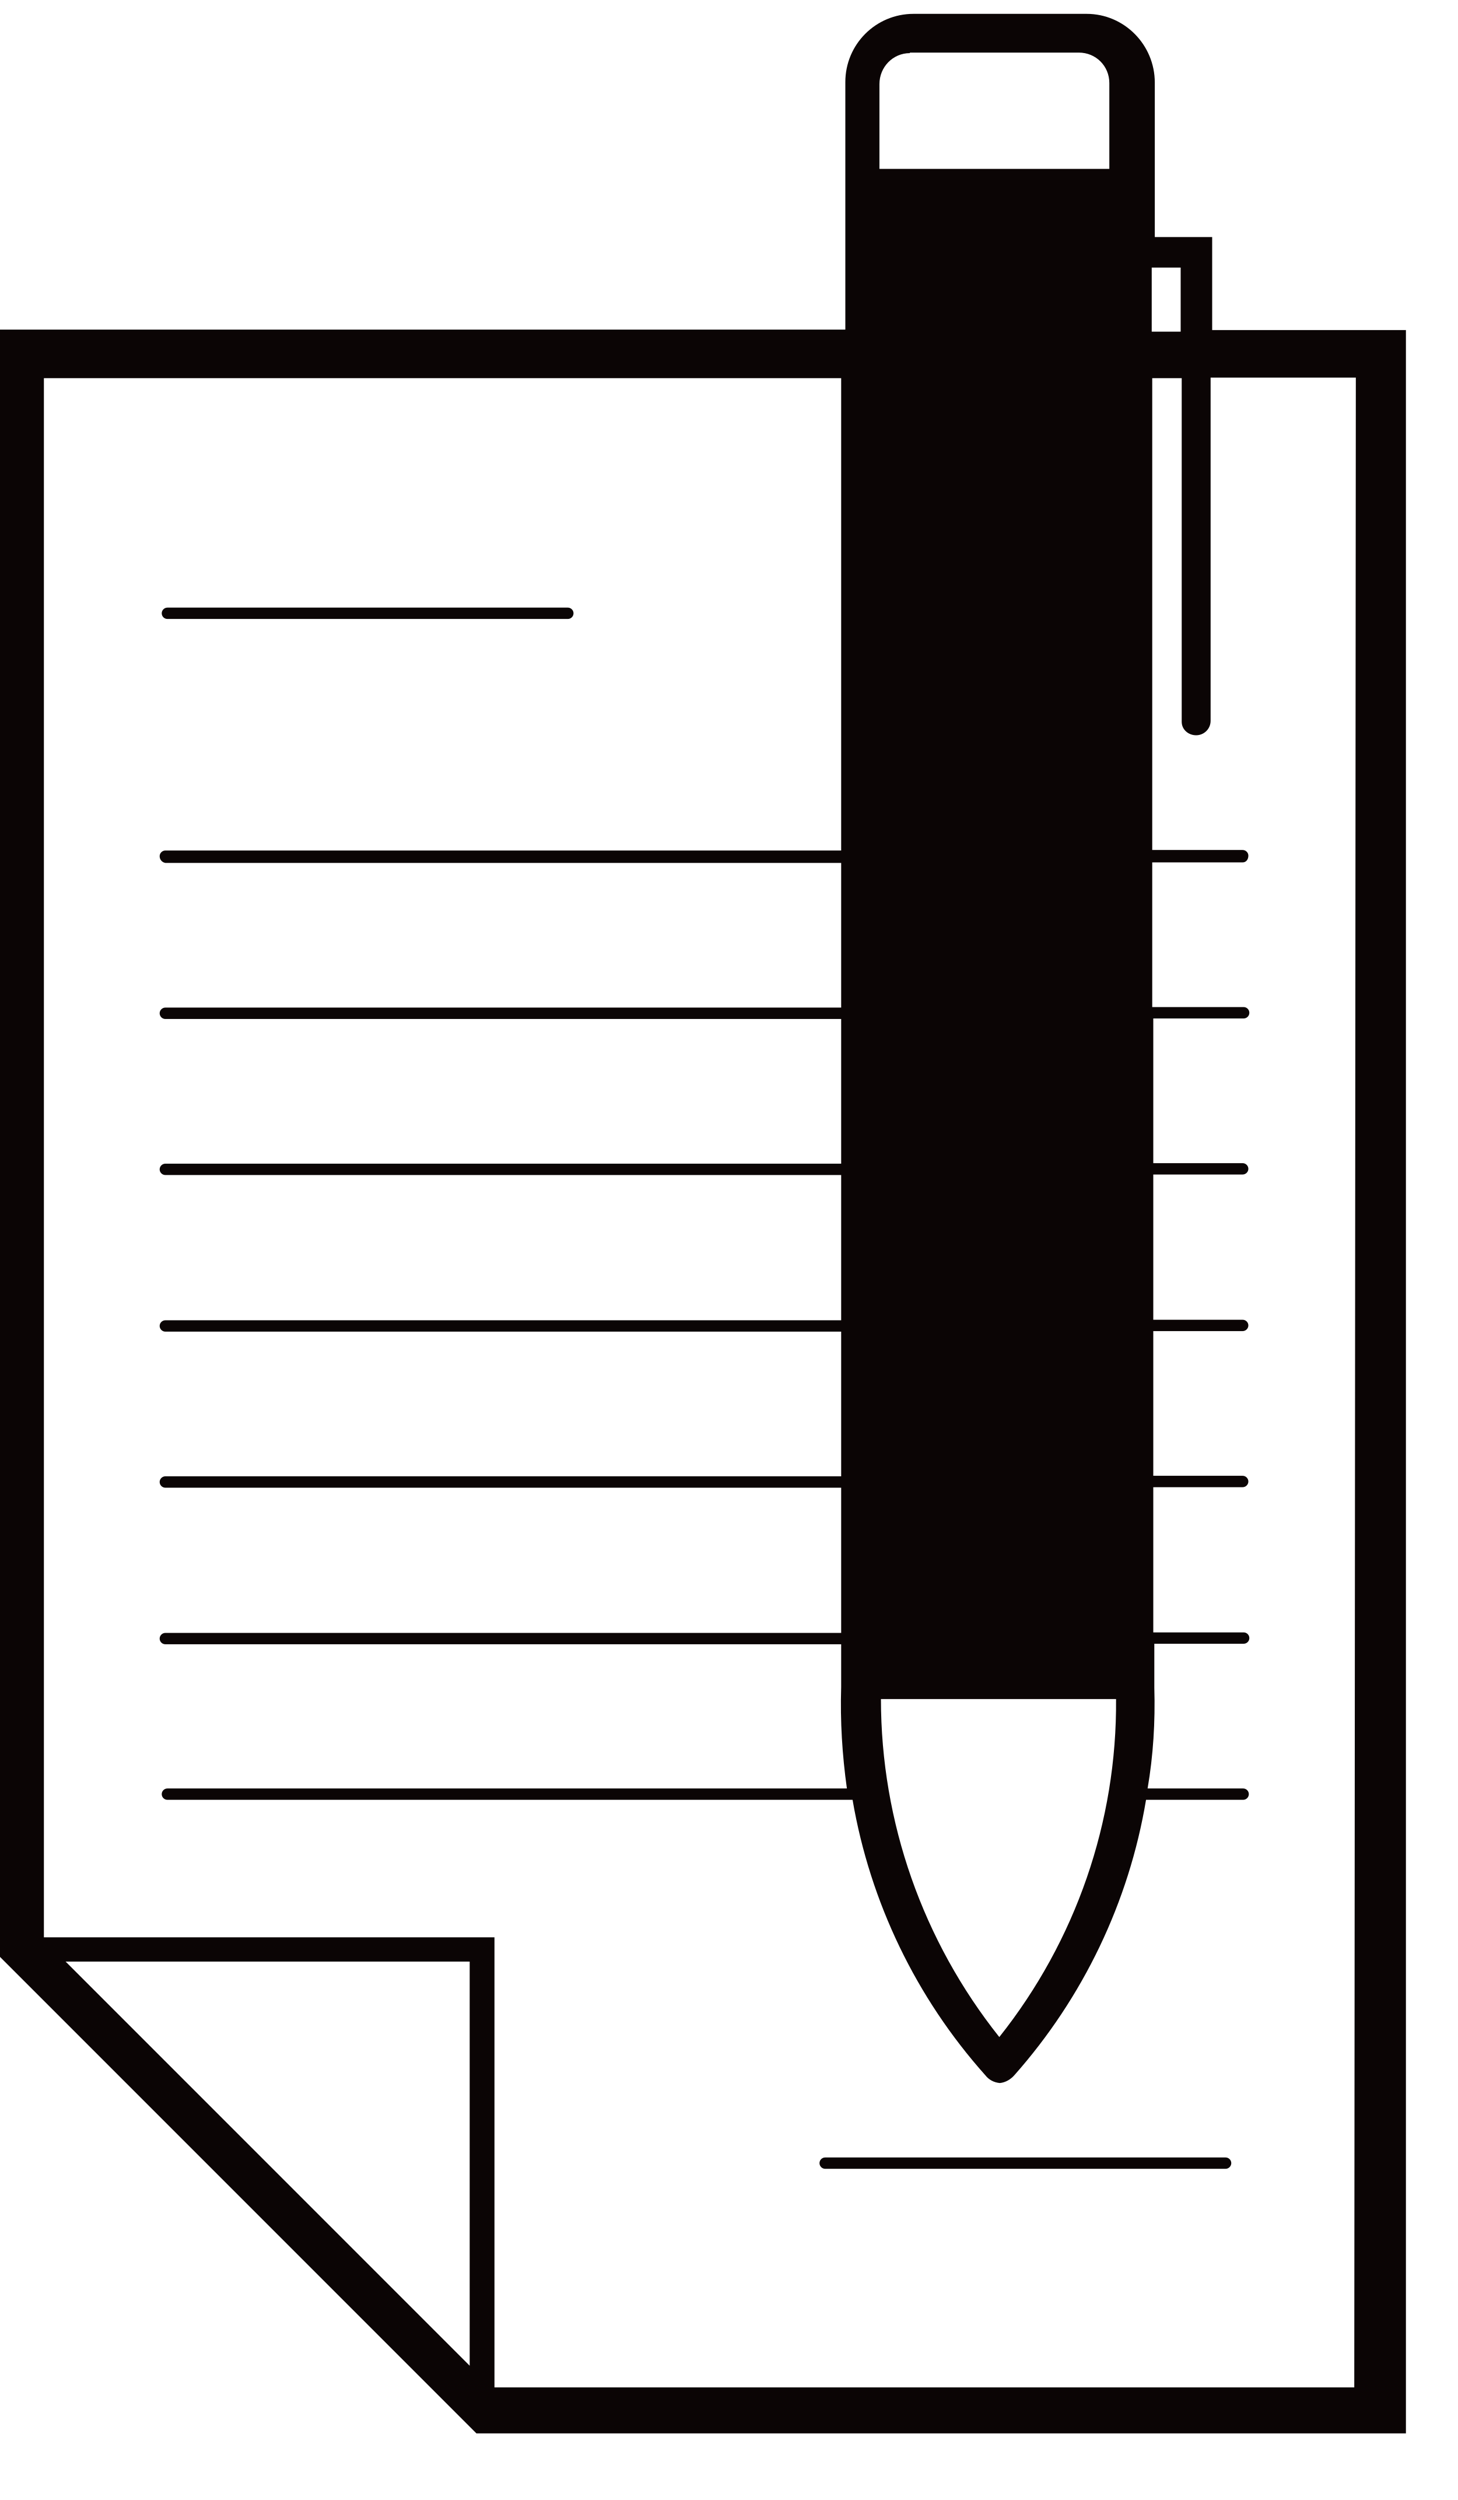 <svg width="28" height="48" xmlns="http://www.w3.org/2000/svg" xmlns:xlink="http://www.w3.org/1999/xlink" xml:space="preserve" overflow="hidden"><g><g><g><g><g><path d="M23.279 6.338 23.279 4.552 22.177 4.552 22.177 1.585C22.177 0.861 21.592 0.266 20.868 0.266 20.838 0.266 20.808 0.266 20.788 0.266L17.544 0.266C16.819 0.266 16.234 0.851 16.234 1.576L16.234 6.329 7.29376e-16 6.329 7.29376e-16 37.575 9.149 46.724 27 46.724 27 6.338 23.289 6.338ZM17.474 1.01 20.719 1.01C21.046 1.01 21.304 1.268 21.304 1.595 21.304 1.595 21.304 1.605 21.304 1.615L21.304 3.243 16.889 3.243 16.889 1.615C16.889 1.288 17.147 1.02 17.474 1.02ZM22.118 5.138 22.674 5.138 22.674 6.368 22.118 6.368 22.118 5.138ZM9.02 45.425 1.26 37.665 9.02 37.665 9.02 45.425ZM26.008 45.841 9.496 45.841 9.496 37.199 0.843 37.199 0.843 7.261 16.154 7.261 16.154 16.331 3.175 16.331C3.116 16.331 3.066 16.38 3.066 16.44 3.066 16.509 3.116 16.559 3.175 16.569L16.154 16.569 16.154 19.347 3.175 19.347C3.116 19.347 3.066 19.397 3.066 19.456 3.066 19.516 3.116 19.566 3.175 19.566L16.154 19.566 16.154 22.344 3.175 22.344C3.116 22.344 3.066 22.394 3.066 22.453 3.066 22.513 3.116 22.562 3.175 22.562L16.154 22.562 16.154 25.351 3.175 25.351C3.116 25.351 3.066 25.4 3.066 25.46 3.066 25.519 3.116 25.569 3.175 25.569L16.154 25.569 16.154 28.347 3.175 28.347C3.116 28.347 3.066 28.397 3.066 28.456 3.066 28.516 3.116 28.566 3.175 28.566L16.154 28.566 16.154 31.354 3.175 31.354C3.116 31.354 3.066 31.404 3.066 31.463 3.066 31.523 3.116 31.572 3.175 31.572L16.154 31.572 16.154 32.396C16.134 33.051 16.174 33.696 16.264 34.341L3.215 34.341C3.155 34.341 3.106 34.39 3.106 34.45 3.106 34.509 3.155 34.559 3.215 34.559L16.373 34.559C16.71 36.524 17.593 38.359 18.923 39.848 18.992 39.937 19.091 39.987 19.201 39.997 19.31 39.987 19.409 39.927 19.479 39.848 20.798 38.359 21.681 36.524 22.009 34.559L23.874 34.559C23.934 34.559 23.983 34.509 23.983 34.45 23.983 34.39 23.934 34.341 23.874 34.341L22.039 34.341C22.148 33.706 22.187 33.061 22.168 32.406L22.168 31.562 23.884 31.562C23.944 31.562 23.993 31.513 23.993 31.453 23.993 31.394 23.944 31.344 23.884 31.344L22.148 31.344 22.148 28.556 23.864 28.556C23.924 28.556 23.974 28.506 23.974 28.447 23.974 28.387 23.924 28.337 23.864 28.337L22.148 28.337 22.148 25.559 23.864 25.559C23.924 25.559 23.974 25.509 23.974 25.45 23.974 25.39 23.924 25.341 23.864 25.341L22.148 25.341 22.148 22.552 23.864 22.552C23.924 22.552 23.974 22.503 23.974 22.443 23.974 22.384 23.924 22.334 23.864 22.334L22.148 22.334 22.148 19.556 23.884 19.556C23.944 19.556 23.993 19.506 23.993 19.447 23.993 19.387 23.944 19.337 23.884 19.337L22.128 19.337 22.128 16.559 23.864 16.559C23.934 16.559 23.974 16.499 23.974 16.43 23.974 16.37 23.924 16.321 23.864 16.321L22.128 16.321 22.128 7.261 22.694 7.261 22.694 13.86C22.694 14.009 22.823 14.118 22.971 14.118 23.12 14.118 23.249 13.999 23.249 13.84L23.249 7.251 26.038 7.251 26.008 45.831ZM19.191 39.114C17.722 37.268 16.918 34.986 16.918 32.624L21.433 32.624C21.453 34.976 20.659 37.268 19.191 39.114Z" fill="#0B0505" fill-rule="nonzero" fill-opacity="1"/><path d="M3.215 11.885 10.905 11.885C10.965 11.885 11.014 11.836 11.014 11.776 11.014 11.717 10.965 11.667 10.905 11.667L3.215 11.667C3.155 11.667 3.106 11.717 3.106 11.776 3.106 11.836 3.155 11.885 3.215 11.885Z" fill="#0B0505" fill-rule="nonzero" fill-opacity="1"/><path d="M23.537 41.426 15.847 41.426C15.787 41.426 15.738 41.475 15.738 41.535 15.738 41.594 15.787 41.644 15.847 41.644L23.537 41.644C23.596 41.644 23.646 41.594 23.646 41.535 23.646 41.475 23.596 41.426 23.537 41.426Z" fill="#0B0505" fill-rule="nonzero" fill-opacity="1"/></g></g></g></g></g></svg>